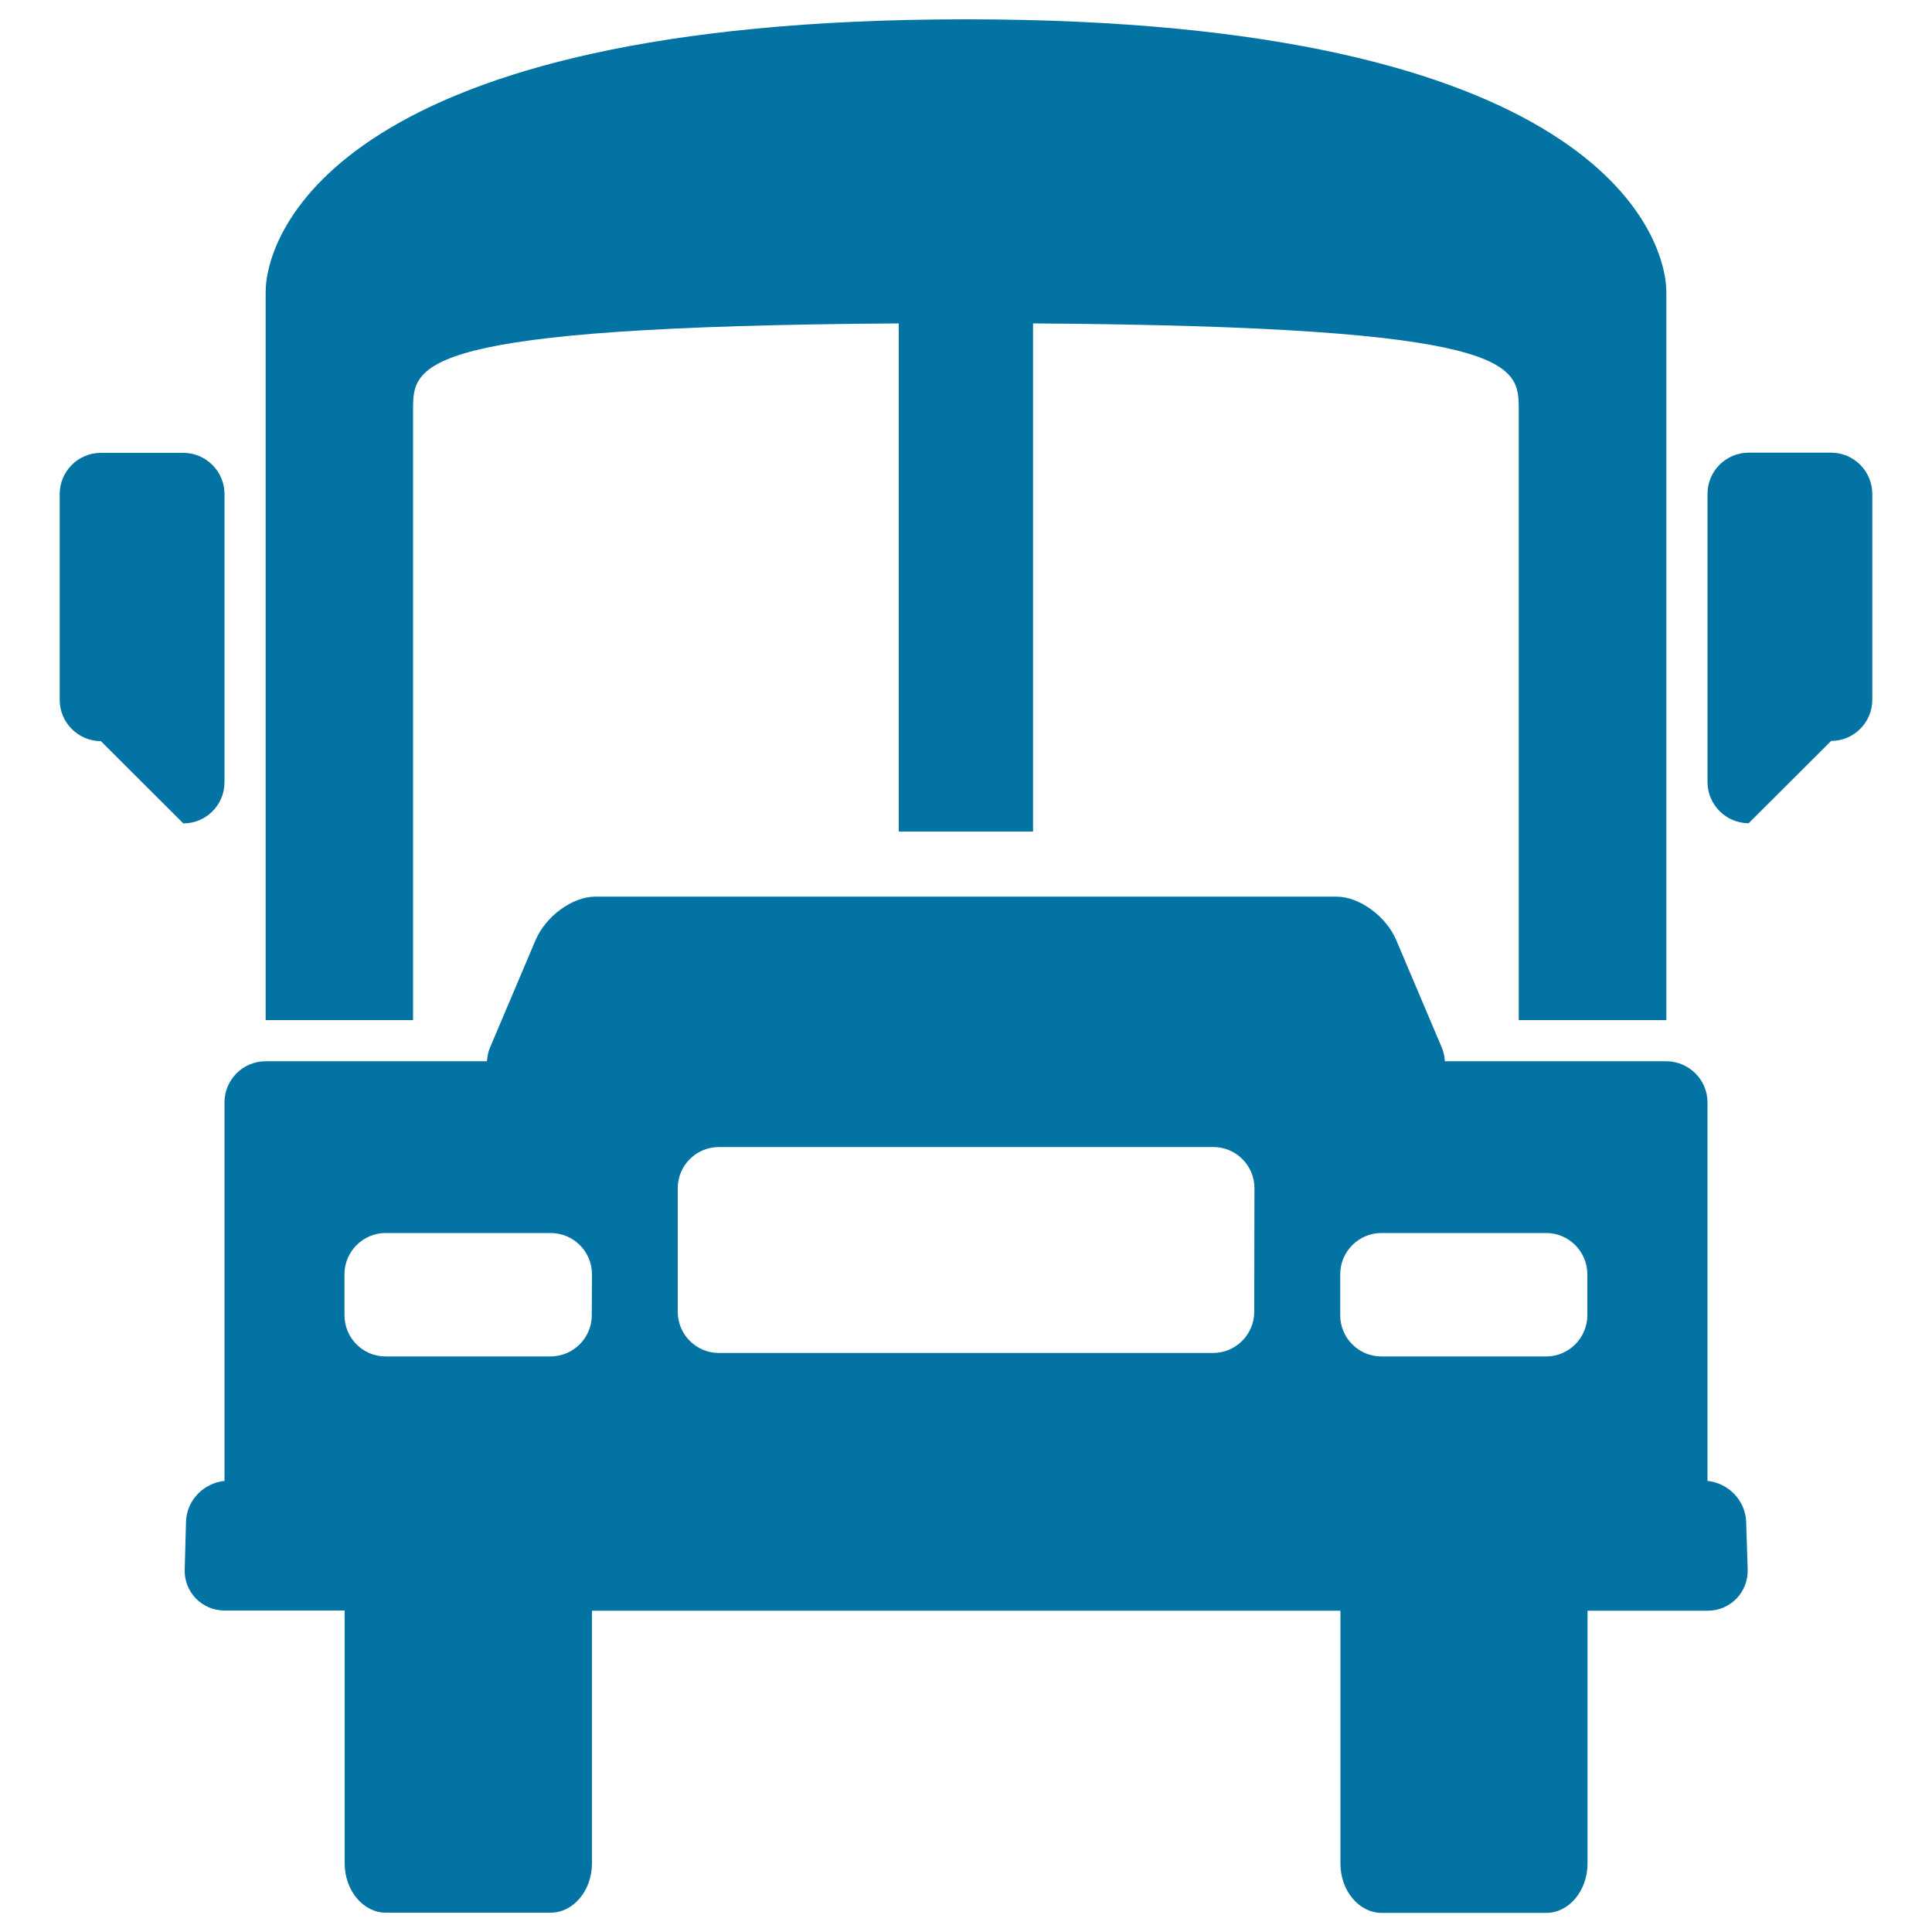 <svg xmlns="http://www.w3.org/2000/svg" viewBox="0 0 1000 1000" style="fill:#0273a2">
<title>School Bus Front SVG icon</title>
<g><g><path d="M213.8,211.9c0-23.5,1.1-42.9,251.4-44.5v263h69.5v-263c250.3,1.6,251.4,21,251.4,44.5V528h76.4V151.3C862.4,120.3,823.8,10,500,10c-323.8,0-362.5,110.3-362.5,141.3V528h76.3V211.9z"/><path d="M883.7,766.5c0-0.1,0.1-0.3,0.1-0.4V570.6c0-11.7-9.6-21.3-21.4-21.3H747.9c-0.3-2.2-0.5-4.5-1.6-7l-23.6-55.7c-5.3-12.4-19.1-22.5-30.9-22.5H308.1c-11.8,0-25.6,10.1-30.9,22.5l-23.6,55.7c-1.1,2.5-1.3,4.8-1.6,7H137.5c-11.8,0-21.3,9.6-21.3,21.3v195.5c0,0.1,0.1,0.3,0.1,0.4c-10.8,1.1-19.6,9.9-20,20.9l-0.7,24.9c-0.4,11.7,8.9,21.3,20.6,21.3h62.2v130.9c0,14,9.6,25.5,21.3,25.5H285c11.8,0,21.4-11.5,21.4-25.5V833.7h387.4v130.9c0,14,9.6,25.5,21.3,25.5h85.3c11.7,0,21.3-11.5,21.3-25.5V833.7h62.2c11.8,0,21-9.6,20.7-21.3l-0.8-24.9C903.3,776.4,894.5,767.6,883.7,766.5z M306.3,680.8c0,11.7-9.6,21.3-21.4,21.3h-85.3c-11.8,0-21.3-9.6-21.3-21.3v-21.3c0-11.7,9.6-21.3,21.3-21.3H285c11.8,0,21.4,9.6,21.4,21.3L306.3,680.8L306.3,680.8z M649.2,679c0,11.7-9.6,21.3-21.3,21.3H372.1c-11.8,0-21.3-9.6-21.3-21.3v-64c0-11.7,9.5-21.3,21.3-21.3h255.9c11.8,0,21.3,9.6,21.3,21.3L649.2,679L649.2,679z M821.6,680.8c0,11.7-9.6,21.3-21.3,21.3H715c-11.8,0-21.3-9.6-21.3-21.3v-21.3c0-11.7,9.6-21.3,21.3-21.3h85.3c11.7,0,21.3,9.6,21.3,21.3V680.8L821.6,680.8z"/><path d="M947.8,234.3h-42.7c-11.8,0-21.3,9.6-21.3,21.3v149.2c0,11.7,9.6,21.3,21.3,21.3l42.7-42.6c11.8,0,21.3-9.6,21.3-21.3V255.7C969.1,243.9,959.5,234.3,947.8,234.3z"/><path d="M116.2,404.9V255.7c0-11.7-9.6-21.3-21.3-21.3H52.2c-11.8,0-21.3,9.6-21.3,21.3v106.6c0,11.7,9.6,21.3,21.3,21.3l42.7,42.6C106.7,426.2,116.2,416.6,116.2,404.9z"/></g></g>
</svg>